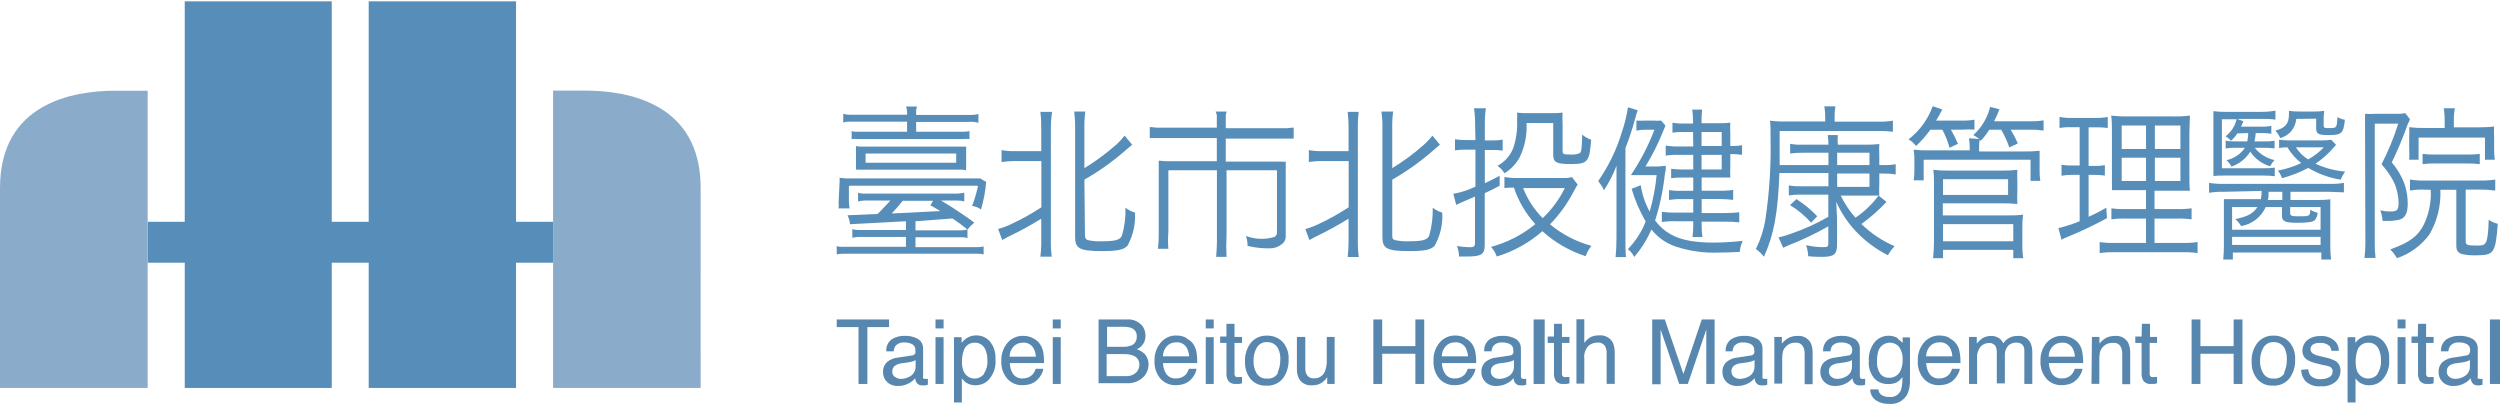 <svg width="226px" height="37px" viewBox="0 0 226 37" version="1.1" xmlns="http://www.w3.org/2000/svg">
    <g id="logo" stroke="none" stroke-width="1" fill="none" fill-rule="evenodd">
        <polygon id="Path" fill="#578EB9" fill-rule="nonzero" points="50 23.75 50 20.05 46.65 20.05 46.65 0.12 33.33 0.12 33.33 20.05 29.99 20.05 29.99 0.12 16.7 0.12 16.7 20.05 13.35 20.05 13.35 23.75 16.7 23.75 16.7 35.07 29.99 35.07 29.99 23.75 33.33 23.75 33.33 35.07 46.65 35.07 46.65 23.75"></polygon>
        <path d="M63.34,17 C63.34,9.31 56.75,8.18 52.83,8.19 L50,8.19 L50,35.07 L63.34,35.07 C63.34,35.07 63.33,27.93 63.34,17 Z" id="Path" fill="#8BABCB" fill-rule="nonzero"></path>
        <path d="M10.51,8.2 C6.59,8.19 0,9.32 0,17 C0,27.93 0,35.07 0,35.07 L13.35,35.07 L13.35,8.2 L10.51,8.2 Z" id="Path" fill="#8BABCB" fill-rule="nonzero"></path>
        <path d="M105.68,15.39 C105.663,15.386 105.646,15.391 105.633,15.403 C105.621,15.416 105.616,15.433 105.62,15.45 L105.62,21 C105.578,21.496 105.578,21.994 105.62,22.49 L104.68,22.49 C104.737,21.999 104.76,21.504 104.75,21.01 L104.75,14.76 C104.755,14.68 104.755,14.6 104.75,14.52 L105.27,14.57 L110,14.57 L110,12.48 L104.56,12.48 L103.94,12.48 L103.94,11.48 L104.56,11.54 L110,11.54 L110,10.42 C109.977,10.303 109.94,10.189 109.89,10.08 L110.89,10.08 C110.852,10.19 110.825,10.304 110.81,10.42 L110.81,11.59 L116.31,11.59 L116.95,11.53 L116.95,12.53 L116.31,12.53 L110.81,12.53 L110.81,14.61 L115.81,14.61 C115.95,14.626 116.09,14.626 116.23,14.61 C116.235,14.69 116.235,14.77 116.23,14.85 L116.23,21.33 C116.248,21.638 116.099,21.932 115.84,22.1 C115.554,22.323 115.203,22.446 114.84,22.45 C114.147,22.465 113.454,22.391 112.78,22.23 C112.783,21.924 112.732,21.619 112.63,21.33 C113.456,21.644 114.364,21.676 115.21,21.42 C115.348,21.343 115.436,21.198 115.44,21.04 L115.44,15.45 C115.435,15.415 115.405,15.39 115.37,15.39 L110.88,15.39 L110.88,21.32 C110.845,21.953 110.845,22.587 110.88,23.22 L109.94,23.22 C109.94,23.22 110.04,22.05 110.01,21.3 L110.01,15.39 L105.68,15.39 Z" id="Path" fill="#578EB9" fill-rule="nonzero"></path>
        <path d="M91.75,14.56 C91.345,14.555 90.94,14.585 90.54,14.65 L90.54,13.57 C90.939,13.643 91.345,13.673 91.75,13.66 L94.13,13.66 L94.13,11.66 C94.139,11.142 94.113,10.624 94.05,10.11 L95.11,10.11 C95.032,10.613 94.995,11.121 95,11.63 L95,21.63 C94.984,22.155 95.011,22.68 95.08,23.2 L94.05,23.2 C94.113,22.676 94.14,22.148 94.13,21.62 L94.13,19.77 C93.161,20.372 92.16,20.92 91.13,21.41 L90.6,21.7 L90.23,20.7 C90.644,20.59 91.046,20.439 91.43,20.25 C92.368,19.812 93.274,19.307 94.14,18.74 L94.14,14.56 L91.75,14.56 Z M98.08,21.23 C98.08,21.5 98.14,21.62 98.31,21.7 C98.733,21.795 99.167,21.832 99.6,21.81 C100.81,21.81 101.23,21.7 101.42,21.31 C101.662,20.489 101.77,19.635 101.74,18.78 C101.998,18.977 102.289,19.126 102.6,19.22 C102.665,20.264 102.429,21.306 101.92,22.22 C101.59,22.58 101,22.7 99.62,22.7 C97.62,22.7 97.19,22.46 97.19,21.46 L97.19,11.61 C97.199,11.099 97.172,10.588 97.11,10.08 L98.11,10.08 C98.044,10.587 98.017,11.099 98.03,11.61 L98.03,15.2 C99.035,14.586 99.985,13.886 100.87,13.11 C101.16,12.853 101.425,12.568 101.66,12.26 L102.35,13.08 L101.84,13.51 C100.667,14.549 99.391,15.464 98.03,16.24 L98.08,21.23 Z" id="Shape" fill="#578EB9" fill-rule="nonzero"></path>
        <path d="M81.9,21.42 L77.57,21.42 C77.395,21.431 77.221,21.457 77.05,21.5 L77.05,20.71 C77.212,20.761 77.38,20.788 77.55,20.79 L81.9,20.79 L81.9,20 L76.84,20.27 C76.819,19.987 76.741,19.712 76.61,19.46 L79.34,19.34 C79.73,18.95 80.11,18.55 80.49,18.13 L78.11,18.13 C77.928,18.142 77.747,18.168 77.57,18.21 L77.57,17.42 C77.724,17.476 77.886,17.503 78.05,17.5 L86.56,17.5 C86.765,17.486 86.969,17.46 87.17,17.42 L87.17,18.21 C86.986,18.153 86.793,18.126 86.6,18.13 L85.08,18.13 C86.34,18.88 87.76,19.87 88.08,20.13 C87.849,20.311 87.641,20.519 87.46,20.75 C87.028,20.389 86.573,20.055 86.1,19.75 L82.76,20 L82.76,20.82 L86.88,20.82 C87.076,20.825 87.272,20.798 87.46,20.74 L87.46,21.53 C87.284,21.467 87.097,21.44 86.91,21.45 L82.76,21.45 L82.76,22.34 L88.41,22.34 C88.581,22.334 88.752,22.314 88.92,22.28 L88.92,23 C88.754,22.955 88.582,22.935 88.41,22.94 L76.18,22.94 C75.998,22.934 75.816,22.954 75.64,23 L75.64,22.25 C75.794,22.302 75.958,22.322 76.12,22.31 L81.9,22.31 L81.9,21.42 Z M75.9,16.42 C75.9,16.37 75.9,16.23 75.9,16.07 C76.05,16.07 76.24,16.12 76.43,16.13 L88.62,16.13 C88.788,16.247 88.966,16.35 89.15,16.44 C89.083,17.288 88.925,18.126 88.68,18.94 C88.448,18.762 88.171,18.652 87.88,18.62 C88.091,18.052 88.265,17.471 88.4,16.88 C88.4,16.82 88.4,16.79 88.32,16.79 L76.81,16.79 C76.77,16.795 76.74,16.829 76.74,16.87 L76.74,18.29 C76.75,18.475 76.773,18.659 76.81,18.84 L75.81,18.84 C75.826,18.66 75.826,18.48 75.81,18.3 L75.9,16.42 Z M82,11 L76.84,11 C76.633,10.988 76.426,11.015 76.23,11.08 L76.23,10.29 C76.418,10.348 76.614,10.375 76.81,10.37 L82,10.37 L82,10.1 C81.991,9.94 81.961,9.782 81.91,9.63 L82.91,9.63 C82.841,9.78 82.81,9.945 82.82,10.11 L82.82,10.39 L87.54,10.39 C87.846,10.405 88.152,10.378 88.45,10.31 L88.45,11.1 C88.154,11.018 87.846,10.991 87.54,11.02 L82.82,11.02 L82.82,11.91 L87.1,11.91 C87.282,11.909 87.463,11.889 87.64,11.85 L87.64,12.57 C87.461,12.547 87.279,12.547 87.1,12.57 L77.48,12.57 C77.317,12.549 77.153,12.549 76.99,12.57 L76.99,11.85 C77.148,11.903 77.314,11.923 77.48,11.91 L82,11.91 L82,11 Z M87,15.34 L77.7,15.34 C77.594,15.33 77.486,15.33 77.38,15.34 C77.393,15.24 77.393,15.14 77.38,15.04 L77.38,13.47 C77.38,13.47 77.38,13.29 77.38,13.2 C77.485,13.226 77.592,13.243 77.7,13.25 L87,13.25 C87.113,13.262 87.227,13.262 87.34,13.25 C87.332,13.357 87.332,13.463 87.34,13.57 L87.34,15.1 C87.323,15.199 87.323,15.301 87.34,15.4 C87.229,15.367 87.115,15.347 87,15.34 Z M78.25,13.88 L78.25,14.71 L86.44,14.71 C86.44,14.6 86.44,13.97 86.44,13.88 L78.25,13.88 Z M84.35,18.15 L81.61,18.15 C81.35,18.48 81.02,18.86 80.61,19.3 L85,19.08 C84.57,18.82 84.27,18.64 84.11,18.56 L84.35,18.15 Z" id="Shape" fill="#578EB9" fill-rule="nonzero"></path>
        <path d="M119.53,14.56 C119.125,14.554 118.72,14.584 118.32,14.65 L118.32,13.57 C118.719,13.644 119.125,13.674 119.53,13.66 L121.91,13.66 L121.91,11.66 C121.914,11.142 121.888,10.625 121.83,10.11 L122.83,10.11 C122.765,10.624 122.739,11.142 122.75,11.66 L122.75,21.66 C122.739,22.185 122.766,22.709 122.83,23.23 L121.83,23.23 C121.888,22.705 121.915,22.178 121.91,21.65 L121.91,19.77 C120.939,20.368 119.938,20.915 118.91,21.41 L118.37,21.7 L118,20.7 C118.418,20.592 118.823,20.441 119.21,20.25 C120.148,19.812 121.054,19.307 121.92,18.74 L121.92,14.56 L119.53,14.56 Z M125.86,21.23 C125.86,21.5 125.86,21.62 126.09,21.7 C126.513,21.795 126.947,21.832 127.38,21.81 C128.58,21.81 129.01,21.7 129.2,21.31 C129.432,20.487 129.54,19.635 129.52,18.78 C129.778,18.977 130.069,19.126 130.38,19.22 C130.443,20.266 130.204,21.307 129.69,22.22 C129.36,22.58 128.78,22.7 127.39,22.7 C125.39,22.7 124.97,22.46 124.97,21.46 L124.97,11.61 C124.982,11.098 124.952,10.587 124.88,10.08 L125.94,10.08 C125.874,10.587 125.847,11.099 125.86,11.61 L125.86,15.2 C126.863,14.588 127.81,13.889 128.69,13.11 C128.983,12.853 129.251,12.568 129.49,12.26 L130.17,13.08 C129.98,13.24 129.91,13.29 129.67,13.51 C128.496,14.546 127.219,15.461 125.86,16.24 L125.86,21.23 Z" id="Shape" fill="#578EB9" fill-rule="nonzero"></path>
        <path d="M133.35,11.3 C133.356,10.795 133.323,10.29 133.25,9.79 L134.32,9.79 C134.252,10.28 134.222,10.775 134.23,11.27 L134.23,12.69 L135.05,12.69 C135.315,12.694 135.58,12.671 135.84,12.62 L135.84,13.62 C135.559,13.572 135.275,13.552 134.99,13.56 L134.23,13.56 L134.23,16.56 C134.75,16.32 134.95,16.22 135.57,15.89 L135.57,16.79 C134.96,17.12 134.75,17.22 134.22,17.46 L134.22,22.19 C134.22,23 133.87,23.19 132.61,23.19 L131.9,23.19 C131.889,22.865 131.824,22.544 131.71,22.24 C132.103,22.309 132.501,22.346 132.9,22.35 C133.23,22.35 133.34,22.26 133.34,21.99 L133.34,17.77 C132.64,18.07 132.08,18.31 131.64,18.52 L131.38,17.52 C132.074,17.397 132.747,17.178 133.38,16.87 L133.38,13.53 L132.53,13.53 C132.196,13.523 131.861,13.543 131.53,13.59 L131.53,12.59 C131.861,12.643 132.195,12.666 132.53,12.66 L133.38,12.66 L133.35,11.3 Z M142.62,16.69 C142.53,16.84 142.52,16.84 142.24,17.35 C141.679,18.424 140.965,19.412 140.12,20.28 C141.213,21.187 142.489,21.849 143.86,22.22 C143.643,22.507 143.468,22.824 143.34,23.16 C141.892,22.691 140.559,21.921 139.43,20.9 C138.235,21.948 136.831,22.729 135.31,23.19 C135.194,22.869 135.018,22.574 134.79,22.32 C136.254,21.925 137.618,21.223 138.79,20.26 C137.924,19.307 137.266,18.183 136.86,16.96 C136.573,16.955 136.286,16.969 136,17 L136,16 C136.366,16.066 136.738,16.096 137.11,16.09 L141.29,16.09 C141.566,16.107 141.843,16.08 142.11,16.01 L142.62,16.69 Z M138,11.12 C138.058,12.197 137.841,13.27 137.37,14.24 C137.047,14.827 136.575,15.317 136,15.66 C135.841,15.393 135.626,15.165 135.37,14.99 C136.025,14.644 136.533,14.072 136.8,13.38 C137.073,12.566 137.188,11.707 137.14,10.85 C137.161,10.627 137.161,10.403 137.14,10.18 C137.448,10.219 137.759,10.235 138.07,10.23 L140.34,10.23 C140.647,10.234 140.955,10.218 141.26,10.18 C141.237,10.533 141.237,10.887 141.26,11.24 L141.26,13.66 C141.26,13.93 141.36,13.97 141.93,13.97 C142.229,13.996 142.529,13.955 142.81,13.85 C142.96,13.75 143.01,13.33 143.03,12.17 C143.27,12.371 143.545,12.526 143.84,12.63 C143.69,14.63 143.55,14.83 141.99,14.83 C140.7,14.83 140.41,14.68 140.41,13.99 L140.41,11.12 L138,11.12 Z M137.69,17 C138.085,18.019 138.688,18.946 139.46,19.72 C140.282,18.938 140.959,18.017 141.46,17 L137.69,17 Z" id="Shape" fill="#578EB9" fill-rule="nonzero"></path>
        <path d="M146.13,17.26 C146.13,16.39 146.13,15.71 146.13,14.99 C145.834,15.765 145.455,16.506 145,17.2 C144.962,17.144 144.932,17.084 144.91,17.02 C144.84,16.863 144.746,16.717 144.63,16.59 C144.588,16.508 144.538,16.431 144.48,16.36 C145.41,15.027 146.126,13.555 146.6,12 C146.857,11.252 147.048,10.482 147.17,9.7 L148.05,9.97 C147.96,10.201 147.886,10.438 147.83,10.68 C147.586,11.6 147.289,12.505 146.94,13.39 L146.94,21.39 C146.94,22.27 146.94,22.75 146.99,23.24 L146.05,23.24 C146.109,22.632 146.135,22.021 146.13,21.41 L146.13,17.26 Z M148.32,16.74 C148.447,17.578 148.721,18.387 149.13,19.13 C149.443,18.052 149.654,16.947 149.76,15.83 L148.43,15.83 C148.02,15.83 147.82,15.83 147.43,15.83 C148.295,14.55 149.01,13.174 149.56,11.73 L148.7,11.73 C148.441,11.728 148.183,11.755 147.93,11.81 L147.93,10.9 C148.2,10.918 148.47,10.918 148.74,10.9 L149.44,10.9 C149.683,10.921 149.927,10.921 150.17,10.9 L150.56,11.36 C150.51,11.47 150.48,11.53 150.39,11.76 C149.941,12.903 149.392,14.004 148.75,15.05 L149.33,15.05 C149.751,15.064 150.172,15.044 150.59,14.99 C150.59,15.36 150.59,15.36 150.5,15.77 C150.35,17.183 150.055,18.577 149.62,19.93 C150.74,21.4 152.22,21.93 154.96,21.93 C155.822,21.925 156.684,21.871 157.54,21.77 C157.39,22.084 157.302,22.423 157.28,22.77 C156.37,22.82 155.99,22.83 155.46,22.83 C154.104,22.895 152.748,22.709 151.46,22.28 C150.605,21.988 149.852,21.457 149.29,20.75 C148.898,21.648 148.375,22.484 147.74,23.23 C147.6,22.954 147.403,22.712 147.16,22.52 C147.859,21.803 148.407,20.953 148.77,20.02 C148.226,19.093 147.8,18.102 147.5,17.07 L148.32,16.74 Z M153.05,11.93 L152.19,11.93 C151.856,11.923 151.521,11.943 151.19,11.99 L151.19,11.09 C151.52,11.152 151.855,11.179 152.19,11.17 L153.05,11.17 L153.05,11 C153.05,10.636 153.027,10.271 152.98,9.91 L153.87,9.91 C153.83,10.272 153.814,10.636 153.82,11 L153.82,11.14 L155.42,11.14 C155.754,11.145 156.088,11.128 156.42,11.09 C156.4,11.423 156.4,11.757 156.42,12.09 L156.42,13.2 L156.56,13.2 C156.869,13.209 157.177,13.182 157.48,13.12 L157.48,14 C157.176,13.95 156.868,13.927 156.56,13.93 L156.42,13.93 L156.42,15.14 C156.402,15.443 156.402,15.747 156.42,16.05 C156.13,16.05 155.79,16.05 155.42,16.05 L153.83,16.05 L153.83,17.24 L155.4,17.24 C155.828,17.254 156.256,17.231 156.68,17.17 L156.68,18.07 C156.252,18.017 155.821,17.991 155.39,17.99 L153.83,17.99 L153.83,19.26 L155.88,19.26 C156.331,19.262 156.782,19.238 157.23,19.19 L157.23,20.1 C156.782,20.051 156.331,20.03 155.88,20.04 L153.83,20.04 L153.83,20.32 C153.823,20.691 153.847,21.063 153.9,21.43 L153,21.43 C153.047,21.069 153.071,20.704 153.07,20.34 L153.07,20 L151.49,20 C151.069,19.986 150.647,20.01 150.23,20.07 L150.23,19.15 C150.654,19.206 151.082,19.23 151.51,19.22 L153.07,19.22 L153.07,18 L152.07,18 C151.672,17.987 151.273,18.014 150.88,18.08 L150.88,17.18 C151.273,17.243 151.672,17.267 152.07,17.25 L153.07,17.25 L153.07,16.05 L152.07,16.05 C151.736,16.047 151.402,16.067 151.07,16.11 L151.07,15.26 C151.402,15.303 151.736,15.323 152.07,15.32 L153.07,15.32 L153.07,14 L151.78,14 C151.379,13.985 150.977,14.008 150.58,14.07 L150.58,13.16 C151.02,13.229 151.465,13.256 151.91,13.24 L153.07,13.24 L153.05,11.93 Z M155.64,13.2 L155.64,11.93 L153.82,11.93 L153.82,13.2 L155.64,13.2 Z M153.82,15.32 L155.64,15.32 L155.64,14 L153.82,14 L153.82,15.32 Z" id="Shape" fill="#578EB9" fill-rule="nonzero"></path>
        <path d="M165.29,13.81 L162.91,13.81 C162.549,13.805 162.188,13.828 161.83,13.88 L161.83,13 C162.186,13.066 162.548,13.093 162.91,13.08 L165.29,13.08 C165.292,12.789 165.272,12.498 165.23,12.21 L166.14,12.21 C166.114,12.499 166.114,12.791 166.14,13.08 L168.72,13.08 C169.111,13.084 169.502,13.064 169.89,13.02 C169.868,13.353 169.868,13.687 169.89,14.02 L169.89,14.92 L170.3,14.92 C170.659,14.936 171.018,14.909 171.37,14.84 L171.37,15.77 C171.013,15.711 170.652,15.684 170.29,15.69 L169.89,15.69 L169.89,16.63 C169.869,16.98 169.869,17.33 169.89,17.68 L168.89,17.68 L166.4,17.68 C166.751,18.404 167.198,19.077 167.73,19.68 C168.537,19.14 169.245,18.463 169.82,17.68 L170.54,18.25 C169.852,18.99 169.091,19.66 168.27,20.25 C169.137,21.098 170.154,21.776 171.27,22.25 C171.039,22.502 170.835,22.777 170.66,23.07 C169.558,22.512 168.563,21.763 167.72,20.86 C167.009,20.089 166.428,19.208 166,18.25 C166,18.66 166.07,19.47 166.07,19.75 L166.07,22.1 C166.07,23 165.79,23.22 164.72,23.22 C164.37,23.22 163.97,23.22 163.46,23.16 C163.445,22.819 163.381,22.482 163.27,22.16 C163.745,22.274 164.231,22.335 164.72,22.34 C165.2,22.34 165.28,22.34 165.28,21.99 L165.28,20.46 C164.137,21.114 162.947,21.682 161.72,22.16 C161.5,22.25 161.37,22.32 161.2,22.4 L160.78,21.46 C161.162,21.381 161.536,21.27 161.9,21.13 C163.073,20.73 164.205,20.218 165.28,19.6 L165.28,17.6 L162.8,17.6 C162.435,17.587 162.07,17.611 161.71,17.67 L161.71,16.76 C162.06,16.824 162.415,16.851 162.77,16.84 L165.29,16.84 L165.29,15.64 L160.86,15.64 C160.72,19.32 160.36,21.21 159.46,23.21 C159.252,22.942 159.006,22.706 158.73,22.51 C159.15,21.672 159.44,20.775 159.59,19.85 C159.951,17.451 160.108,15.026 160.06,12.6 C160.06,11.71 160.06,11.34 160.01,10.91 C160.517,10.972 161.029,10.996 161.54,10.98 L165,10.98 L165,10.61 C165.007,10.275 164.98,9.94 164.92,9.61 L165.92,9.61 C165.863,9.94 165.839,10.275 165.85,10.61 L165.85,11 L169.69,11 C170.168,11.013 170.647,10.983 171.12,10.91 L171.12,11.91 C170.686,11.855 170.248,11.831 169.81,11.84 L160.88,11.84 C160.88,13.39 160.88,14 160.88,14.92 L165.29,14.92 L165.29,13.81 Z M162.4,18 C163.087,18.439 163.718,18.96 164.28,19.55 L163.72,20.13 C163.168,19.505 162.524,18.969 161.81,18.54 L162.4,18 Z M169,13.81 L166.08,13.81 L166.08,14.92 L169,14.92 L169,13.81 Z M166.08,15.69 L166.08,16.89 L169,16.89 L169,15.69 L166.08,15.69 Z" id="Shape" fill="#578EB9" fill-rule="nonzero"></path>
        <path d="M174.5,11.73 C174.121,12.262 173.688,12.755 173.21,13.2 C173.029,12.954 172.797,12.749 172.53,12.6 C173.53,11.828 174.29,10.788 174.72,9.6 L175.58,9.9 C175.35,10.36 175.25,10.52 175.02,10.9 L177.32,10.9 C177.712,10.913 178.104,10.886 178.49,10.82 L178.49,11.72 C178.137,11.689 177.783,11.689 177.43,11.72 L176.36,11.72 C176.603,12.131 176.816,12.559 177,13 L176.24,13.36 C176.085,12.794 175.867,12.247 175.59,11.73 L174.5,11.73 Z M178.93,12.57 C178.76,12.436 178.579,12.316 178.39,12.21 C179.139,11.53 179.669,10.642 179.91,9.66 L180.75,9.88 C180.611,10.249 180.451,10.61 180.27,10.96 L183.55,10.96 C183.948,10.971 184.347,10.945 184.74,10.88 L184.74,11.81 C184.353,11.747 183.962,11.72 183.57,11.73 L181.76,11.73 C182.01,12.125 182.227,12.54 182.41,12.97 L181.64,13.33 C181.452,12.773 181.207,12.237 180.91,11.73 L179.83,11.73 C179.607,12.088 179.349,12.423 179.06,12.73 L178.96,12.63 C178.915,12.897 178.898,13.169 178.91,13.44 L178.91,13.69 L183,13.69 C183.461,13.7 183.922,13.68 184.38,13.63 C184.38,13.91 184.38,14.14 184.38,14.57 L184.38,15.35 C184.373,15.684 184.393,16.019 184.44,16.35 L183.56,16.35 L183.56,14.44 L173.9,14.44 L173.9,16.3 L173,16.3 C173.046,15.969 173.066,15.634 173.06,15.3 L173.06,14.53 C173.066,14.196 173.046,13.861 173,13.53 C173.445,13.581 173.892,13.601 174.34,13.59 L178.06,13.59 L178.06,13.34 C178.061,13.059 178.041,12.778 178,12.5 L178.93,12.57 Z M174.75,23.34 C174.804,22.838 174.831,22.334 174.83,21.83 L174.83,16.44 C174.839,16.076 174.819,15.711 174.77,15.35 C175.228,15.407 175.689,15.43 176.15,15.42 L181,15.42 C181.458,15.431 181.916,15.408 182.37,15.35 C182.351,15.713 182.351,16.077 182.37,16.44 L182.37,17.31 C182.345,17.686 182.345,18.064 182.37,18.44 C181.915,18.396 181.457,18.376 181,18.38 L175.63,18.38 L175.63,19.47 L181.63,19.47 C182.051,19.481 182.472,19.461 182.89,19.41 C182.831,19.857 182.808,20.309 182.82,20.76 L182.82,21.94 C182.81,22.408 182.836,22.876 182.9,23.34 L182,23.34 L182,22.59 L175.65,22.59 L175.65,23.34 L174.75,23.34 Z M175.65,17.62 L181.53,17.62 L181.53,16.2 L175.65,16.2 L175.65,17.62 Z M175.65,21.81 L182,21.81 L182,20.26 L175.65,20.26 L175.65,21.81 Z" id="Shape" fill="#578EB9" fill-rule="nonzero"></path>
        <path d="M187.26,11.5 C186.899,11.487 186.537,11.51 186.18,11.57 L186.18,10.57 C186.559,10.643 186.945,10.673 187.33,10.66 L189.41,10.66 C189.789,10.673 190.168,10.643 190.54,10.57 L190.54,11.57 C190.189,11.523 189.834,11.503 189.48,11.51 L188.81,11.51 L188.81,15 L189.36,15 C189.668,15.01 189.977,14.986 190.28,14.93 L190.28,15.87 C189.975,15.829 189.668,15.809 189.36,15.81 L188.81,15.81 L188.81,19.6 C189.357,19.354 189.891,19.081 190.41,18.78 L190.47,19.72 C189.317,20.351 188.128,20.915 186.91,21.41 C186.722,21.486 186.538,21.572 186.36,21.67 L186.08,20.62 C186.735,20.462 187.376,20.255 188,20 L188,15.81 L187.27,15.81 C186.965,15.804 186.66,15.831 186.36,15.89 L186.36,14.89 C186.663,14.947 186.972,14.971 187.28,14.96 L188,14.96 L188,11.5 L187.26,11.5 Z M192.62,17.19 C191.76,17.19 191.31,17.19 190.92,17.19 C190.932,17.014 190.932,16.836 190.92,16.66 L190.92,15.48 L190.92,12.35 C190.92,11.41 190.92,10.91 190.85,10.45 C191.438,10.516 192.029,10.539 192.62,10.52 L196.22,10.52 C196.804,10.541 197.389,10.518 197.97,10.45 C197.97,10.87 197.92,11.45 197.92,12.33 L197.92,15.33 C197.92,16.33 197.92,16.86 197.97,17.24 C197.48,17.24 197.11,17.24 196.33,17.24 L194.77,17.24 L194.77,18.9 L196.77,18.9 C197.221,18.915 197.673,18.892 198.12,18.83 L198.12,19.83 C197.673,19.77 197.221,19.747 196.77,19.76 L194.77,19.76 L194.77,21.96 L197.31,21.96 C197.761,21.973 198.213,21.946 198.66,21.88 L198.66,22.88 C198.206,22.815 197.748,22.788 197.29,22.8 L191.16,22.8 C190.709,22.788 190.257,22.815 189.81,22.88 L189.81,21.88 C190.24,21.947 190.675,21.974 191.11,21.96 L194,21.96 L194,19.76 L192.19,19.76 C191.749,19.744 191.307,19.768 190.87,19.83 L190.87,18.83 C191.307,18.894 191.749,18.917 192.19,18.9 L194,18.9 L194,17.19 L192.62,17.19 Z M191.8,11.35 L191.8,13.47 L194,13.47 L194,11.35 L191.8,11.35 Z M191.8,14.26 L191.8,16.36 L194,16.36 L194,14.26 L191.8,14.26 Z M194.8,13.47 L197.11,13.47 L197.11,11.35 L194.8,11.35 L194.8,13.47 Z M194.8,16.36 L197.11,16.36 L197.11,14.26 L194.8,14.26 L194.8,16.36 Z" id="Shape" fill="#578EB9" fill-rule="nonzero"></path>
        <path d="M201,17.34 C200.565,17.327 200.129,17.357 199.7,17.43 L199.7,16.53 C200.129,16.602 200.565,16.632 201,16.62 L210.65,16.62 C211.065,16.635 211.481,16.605 211.89,16.53 L211.89,17.39 C211.47,17.39 211.06,17.34 210.54,17.34 L207.06,17.34 L207.06,18.08 L209.43,18.08 C209.841,18.091 210.252,18.071 210.66,18.02 C210.66,18.37 210.66,18.8 210.66,19.37 L210.66,22.17 C210.658,22.601 210.682,23.032 210.73,23.46 L209.85,23.46 L209.85,22.83 L201.85,22.83 L201.85,23.46 L200.98,23.46 C201.022,23.028 201.042,22.594 201.04,22.16 L201.04,19.16 C201.04,18.77 201.04,18.37 201.04,18 C201.34,18 201.78,18 202.3,18 L204.39,18 C204.428,17.755 204.448,17.508 204.45,17.26 L201,17.34 Z M202.25,12.06 C202.096,12.314 201.9,12.541 201.67,12.73 C201.537,12.564 201.374,12.425 201.19,12.32 C201.693,11.939 202.047,11.394 202.19,10.78 L200.86,10.78 L200.86,15.21 L204.64,15.21 C204.974,15.222 205.309,15.202 205.64,15.15 L205.64,15.93 C205.288,15.888 204.934,15.868 204.58,15.87 L201.09,15.87 C200.67,15.87 200.42,15.87 200.09,15.92 C200.09,15.6 200.09,15.27 200.09,14.83 L200.09,11.33 C200.09,10.87 200.09,10.48 200.09,10.05 C200.441,10.095 200.796,10.115 201.15,10.11 L204.49,10.11 C204.896,10.112 205.301,10.075 205.7,10 L205.7,10.81 C205.326,10.76 204.948,10.74 204.57,10.75 L202.24,10.75 L202.8,10.96 C202.7,11.2 202.68,11.27 202.59,11.45 L204.43,11.45 C204.732,11.463 205.034,11.439 205.33,11.38 L205.33,12.09 C205.032,12.046 204.731,12.025 204.43,12.03 L203.92,12.03 C203.899,12.282 203.862,12.533 203.81,12.78 L204.73,12.78 C205.028,12.793 205.326,12.773 205.62,12.72 L205.62,13.42 C205.335,13.377 205.048,13.357 204.76,13.36 L203.83,13.36 C204.278,13.924 204.907,14.316 205.61,14.47 C205.46,14.644 205.326,14.831 205.21,15.03 C204.478,14.811 203.845,14.344 203.42,13.71 C203.029,14.345 202.427,14.823 201.72,15.06 C201.607,14.843 201.458,14.647 201.28,14.48 C201.956,14.331 202.549,13.931 202.94,13.36 L202,13.36 C201.732,13.357 201.464,13.377 201.2,13.42 L201.2,12.72 C201.464,12.766 201.732,12.786 202,12.78 L203.15,12.78 C203.21,12.534 203.24,12.283 203.24,12.03 L202.25,12.06 Z M201.78,18.72 L201.78,20.77 L209.78,20.77 L209.78,18.72 L207.03,18.72 L207.03,19.22 C207.03,19.5 207.12,19.55 207.66,19.55 L208.07,19.55 C208.78,19.55 208.84,19.5 208.85,18.95 C209.048,19.088 209.273,19.184 209.51,19.23 C209.504,19.475 209.416,19.711 209.26,19.9 C209.07,20.07 208.6,20.14 207.71,20.14 C206.57,20.14 206.29,20.01 206.29,19.5 L206.29,18.72 L204.82,18.72 C204.411,19.626 203.579,20.27 202.6,20.44 C202.461,20.201 202.282,19.988 202.07,19.81 C203.22,19.56 203.67,19.31 204.07,18.72 L201.78,18.72 Z M201.78,21.41 L201.78,22.14 L209.78,22.14 L209.78,21.41 L201.78,21.41 Z M205.08,17.34 C205.08,17.81 205.08,17.81 205.02,18.08 L206.32,18.08 L206.32,17.34 L205.08,17.34 Z M207.58,10.75 C207.519,11.579 206.935,12.276 206.13,12.48 C206.023,12.233 205.874,12.006 205.69,11.81 C206.59,11.57 206.92,11.18 206.92,10.35 C206.929,10.24 206.929,10.13 206.92,10.02 C207.225,10.064 207.532,10.084 207.84,10.08 L209.22,10.08 C209.518,10.086 209.816,10.066 210.11,10.02 C210.07,10.275 210.053,10.532 210.06,10.79 L210.06,11.36 C210.06,11.56 210.13,11.58 210.53,11.58 C211.24,11.58 211.25,11.58 211.31,10.58 C211.514,10.708 211.742,10.793 211.98,10.83 C211.84,12.07 211.69,12.21 210.51,12.21 C209.57,12.21 209.38,12.1 209.38,11.58 L209.38,10.73 L207.58,10.75 Z M211.18,13.09 C211.109,13.163 211.042,13.239 210.98,13.32 C210.495,13.885 209.936,14.382 209.32,14.8 C210.164,15.195 211.071,15.435 212,15.51 C211.838,15.738 211.701,15.983 211.59,16.24 C210.558,16.077 209.566,15.717 208.67,15.18 C207.916,15.575 207.121,15.887 206.3,16.11 C206.21,15.862 206.082,15.629 205.92,15.42 C206.65,15.287 207.36,15.058 208.03,14.74 C207.53,14.347 207.107,13.865 206.78,13.32 C206.529,13.316 206.278,13.336 206.03,13.38 L206.03,12.63 C206.325,12.673 206.622,12.693 206.92,12.69 L209.92,12.69 C210.195,12.7 210.47,12.679 210.74,12.63 L211.18,13.09 Z M207.55,13.32 C207.831,13.764 208.211,14.137 208.66,14.41 C209.184,14.122 209.66,13.755 210.07,13.32 L207.55,13.32 Z" id="Shape" fill="#578EB9" fill-rule="nonzero"></path>
        <path d="M213.8,11.42 C213.8,11.02 213.8,10.66 213.8,10.29 C214.106,10.31 214.414,10.31 214.72,10.29 L216.59,10.29 C216.871,10.305 217.154,10.285 217.43,10.23 L217.86,10.77 C217.86,10.86 217.73,11.04 217.65,11.25 C217.236,12.419 216.759,13.564 216.22,14.68 C216.71,15.252 217.096,15.905 217.36,16.61 C217.557,17.186 217.658,17.791 217.66,18.4 C217.66,19.25 217.43,19.7 216.94,19.85 C216.59,19.934 216.23,19.974 215.87,19.97 L215.39,19.97 C215.365,19.645 215.295,19.325 215.18,19.02 C215.472,19.084 215.771,19.118 216.07,19.12 C216.71,19.12 216.83,18.99 216.83,18.33 C216.821,17.635 216.654,16.951 216.34,16.33 C216.049,15.797 215.697,15.301 215.29,14.85 C215.899,13.673 216.404,12.445 216.8,11.18 L214.68,11.18 L214.68,21.94 C214.669,22.401 214.692,22.862 214.75,23.32 L213.75,23.32 C213.806,22.862 213.833,22.401 213.83,21.94 L213.8,11.42 Z M219.1,17.14 C218.685,17.129 218.269,17.16 217.86,17.23 L217.86,16.23 C218.277,16.296 218.698,16.326 219.12,16.32 L224.27,16.32 C224.705,16.328 225.14,16.298 225.57,16.23 L225.57,17.23 C225.14,17.165 224.705,17.135 224.27,17.14 L222.9,17.14 L222.9,21.83 C222.9,22.14 223.06,22.2 223.9,22.2 C224.74,22.2 224.9,22.2 224.98,19.86 C225.224,20.04 225.504,20.166 225.8,20.23 C225.6,22.86 225.45,23.08 223.89,23.08 C223.461,23.098 223.031,23.065 222.61,22.98 C222.19,22.86 222.05,22.67 222.05,22.16 L222.05,17.16 L220.61,17.16 C220.675,18.578 220.328,19.985 219.61,21.21 C218.876,22.2 217.857,22.944 216.69,23.34 C216.52,23.052 216.316,22.787 216.08,22.55 C217.82,21.91 218.54,21.39 219.08,20.37 C219.573,19.375 219.8,18.269 219.74,17.16 L219.1,17.14 Z M221,10.91 C221.002,10.535 220.976,10.161 220.92,9.79 L221.92,9.79 C221.848,10.166 221.818,10.548 221.83,10.93 L221.83,11.51 L224.15,11.51 C224.591,11.51 225.032,11.487 225.47,11.44 C225.448,11.773 225.448,12.107 225.47,12.44 L225.47,13.44 C225.468,13.774 225.488,14.108 225.53,14.44 L224.64,14.44 L224.64,12.44 L218.64,12.44 L218.64,14.44 L217.79,14.44 C217.811,14.107 217.811,13.773 217.79,13.44 L217.79,12.44 C217.811,12.127 217.811,11.813 217.79,11.5 C218.271,11.555 218.756,11.579 219.24,11.57 L221,11.57 L221,10.91 Z M219,13.91 C219.332,13.953 219.666,13.973 220,13.97 L223.17,13.97 C223.504,13.974 223.839,13.954 224.17,13.91 L224.17,14.84 C223.839,14.795 223.504,14.775 223.17,14.78 L220,14.78 C219.666,14.775 219.331,14.795 219,14.84 L219,13.91 Z" id="Shape" fill="#578EB9" fill-rule="nonzero"></path>
        <polygon id="Path" fill="#5787AE" fill-rule="nonzero" points="80.37 28.88 80.37 29.57 78.41 29.57 78.41 34.71 77.61 34.71 77.61 29.57 75.64 29.57 75.64 28.88"></polygon>
        <path d="M82.41,32.14 C82.553,32.136 82.682,32.056 82.75,31.93 C82.769,31.841 82.769,31.749 82.75,31.66 C82.766,31.449 82.667,31.246 82.49,31.13 C82.264,31.005 82.008,30.946 81.75,30.96 C81.454,30.929 81.161,31.041 80.96,31.26 C80.86,31.408 80.801,31.581 80.79,31.76 L80.12,31.76 C80.087,31.33 80.28,30.913 80.63,30.66 C80.974,30.455 81.369,30.351 81.77,30.36 C82.191,30.341 82.61,30.438 82.98,30.64 C83.285,30.83 83.465,31.17 83.45,31.53 L83.45,34 C83.432,34.059 83.432,34.121 83.45,34.18 C83.45,34.23 83.55,34.25 83.65,34.25 L83.75,34.25 L83.88,34.25 L83.88,34.78 C83.799,34.808 83.715,34.828 83.63,34.84 L83.39,34.84 C83.176,34.86 82.968,34.76 82.85,34.58 C82.781,34.461 82.74,34.327 82.73,34.19 C82.56,34.399 82.345,34.567 82.1,34.68 C81.821,34.822 81.513,34.894 81.2,34.89 C80.833,34.914 80.472,34.788 80.2,34.54 C79.954,34.306 79.819,33.979 79.83,33.64 C79.808,33.293 79.944,32.955 80.2,32.72 C80.484,32.487 80.834,32.348 81.2,32.32 L82.41,32.14 Z M80.91,34.07 C81.064,34.191 81.255,34.255 81.45,34.25 C81.704,34.248 81.954,34.187 82.18,34.07 C82.548,33.905 82.781,33.534 82.77,33.13 L82.77,32.55 C82.668,32.614 82.557,32.661 82.44,32.69 C82.305,32.725 82.168,32.752 82.03,32.77 L81.6,32.83 C81.39,32.842 81.185,32.9 81,33 C80.781,33.113 80.648,33.344 80.66,33.59 C80.653,33.781 80.739,33.964 80.89,34.08" id="Shape" fill="#5787AE" fill-rule="nonzero"></path>
        <path d="M84.57,28.88 L85.3,28.88 L85.3,29.69 L84.57,29.69 L84.57,28.88 Z M84.57,30.48 L85.3,30.48 L85.3,34.71 L84.57,34.71 L84.57,30.48 Z" id="Shape" fill="#5787AE" fill-rule="nonzero"></path>
        <path d="M86.24,30.48 L86.93,30.48 L86.93,31 C87.058,30.826 87.217,30.676 87.4,30.56 C87.657,30.397 87.956,30.313 88.26,30.32 C88.731,30.315 89.18,30.516 89.49,30.87 C89.847,31.316 90.025,31.88 89.99,32.45 C90.069,33.194 89.799,33.932 89.26,34.45 C88.959,34.698 88.58,34.832 88.19,34.83 C87.906,34.837 87.625,34.764 87.38,34.62 C87.217,34.506 87.072,34.367 86.95,34.21 L86.95,36.38 L86.24,36.38 L86.24,30.48 Z M88.92,33.81 C89.176,33.446 89.297,33.004 89.26,32.56 C89.268,32.263 89.217,31.967 89.11,31.69 C88.978,31.253 88.566,30.96 88.11,30.98 C87.642,30.965 87.227,31.277 87.11,31.73 C87.001,32.052 86.95,32.39 86.96,32.73 C86.953,33.014 87.004,33.296 87.11,33.56 C87.259,33.914 87.585,34.162 87.966,34.211 C88.347,34.261 88.725,34.104 88.96,33.8" id="Shape" fill="#5787AE" fill-rule="nonzero"></path>
        <path d="M93.39,30.58 C93.651,30.699 93.873,30.89 94.03,31.13 C94.178,31.357 94.277,31.612 94.32,31.88 C94.369,32.191 94.389,32.505 94.38,32.82 L91.29,32.82 C91.29,33.176 91.394,33.523 91.59,33.82 C91.797,34.092 92.129,34.239 92.47,34.21 C92.803,34.221 93.125,34.086 93.35,33.84 C93.478,33.697 93.571,33.526 93.62,33.34 L94.32,33.34 C94.292,33.523 94.231,33.699 94.14,33.86 C94.044,34.034 93.923,34.192 93.78,34.33 C93.563,34.545 93.289,34.695 92.99,34.76 C92.796,34.802 92.598,34.822 92.4,34.82 C91.896,34.828 91.412,34.621 91.07,34.25 C90.681,33.803 90.484,33.221 90.52,32.63 C90.497,32.038 90.692,31.457 91.07,31 C91.429,30.575 91.964,30.339 92.52,30.36 C92.822,30.36 93.121,30.432 93.39,30.57 M93.64,32.24 C93.633,31.981 93.565,31.727 93.44,31.5 C93.245,31.137 92.849,30.931 92.44,30.98 C92.13,30.976 91.832,31.103 91.62,31.33 C91.394,31.579 91.269,31.904 91.27,32.24 L93.64,32.24 Z" id="Shape" fill="#5787AE" fill-rule="nonzero"></path>
        <path d="M95.17,28.88 L95.89,28.88 L95.89,29.69 L95.17,29.69 L95.17,28.88 Z M95.17,30.48 L95.89,30.48 L95.89,34.71 L95.17,34.71 L95.17,30.48 Z" id="Shape" fill="#5787AE" fill-rule="nonzero"></path>
        <path d="M99.31,28.88 L101.83,28.88 C102.389,28.822 102.939,29.051 103.29,29.49 C103.463,29.735 103.554,30.03 103.55,30.33 C103.564,30.658 103.453,30.98 103.24,31.23 C103.108,31.374 102.948,31.489 102.77,31.57 C103.017,31.655 103.244,31.788 103.44,31.96 C103.699,32.228 103.839,32.588 103.83,32.96 C103.827,33.323 103.704,33.675 103.48,33.96 C103.059,34.445 102.43,34.698 101.79,34.64 L99.31,34.64 L99.31,28.88 Z M101.53,31.35 C101.8,31.361 102.07,31.314 102.32,31.21 C102.614,31.061 102.788,30.748 102.76,30.42 C102.789,30.088 102.599,29.776 102.29,29.65 C102.035,29.567 101.768,29.529 101.5,29.54 L100.08,29.54 L100.08,31.35 L101.53,31.35 Z M101.8,34 C102.18,34.022 102.55,33.867 102.8,33.58 C102.922,33.411 102.992,33.209 103,33 C103.026,32.618 102.792,32.265 102.43,32.14 C102.174,32.047 101.902,32.003 101.63,32.01 L100.04,32.01 L100.04,34 L101.8,34 Z" id="Shape" fill="#5787AE" fill-rule="nonzero"></path>
        <path d="M107.24,30.58 C107.502,30.702 107.727,30.892 107.89,31.13 C108.035,31.358 108.13,31.613 108.17,31.88 C108.219,32.191 108.239,32.505 108.23,32.82 L105.14,32.82 C105.14,33.176 105.244,33.523 105.44,33.82 C105.647,34.092 105.979,34.239 106.32,34.21 C106.656,34.222 106.981,34.087 107.21,33.84 C107.331,33.694 107.42,33.523 107.47,33.34 L108.17,33.34 C108.142,33.523 108.081,33.699 107.99,33.86 C107.897,34.033 107.779,34.191 107.64,34.33 C107.419,34.546 107.142,34.695 106.84,34.76 C106.65,34.802 106.455,34.822 106.26,34.82 C105.753,34.828 105.266,34.621 104.92,34.25 C104.535,33.801 104.338,33.221 104.37,32.63 C104.343,32.026 104.543,31.434 104.93,30.97 C105.284,30.544 105.817,30.308 106.37,30.33 C106.672,30.33 106.971,30.402 107.24,30.54 M107.5,32.21 C107.483,31.952 107.415,31.701 107.3,31.47 C107.105,31.107 106.709,30.901 106.3,30.95 C105.989,30.944 105.691,31.072 105.48,31.3 C105.254,31.549 105.129,31.874 105.13,32.21 L107.5,32.21 Z" id="Shape" fill="#5787AE" fill-rule="nonzero"></path>
        <path d="M109,28.88 L109.72,28.88 L109.72,29.69 L109,29.69 L109,28.88 Z M109,30.48 L109.72,30.48 L109.72,34.71 L109,34.71 L109,30.48 Z" id="Shape" fill="#5787AE" fill-rule="nonzero"></path>
        <path d="M110.87,29.27 L111.6,29.27 L111.6,30.46 L112.28,30.46 L112.28,31 L111.6,31 L111.6,33.78 C111.584,33.901 111.644,34.02 111.75,34.08 C111.839,34.101 111.931,34.101 112.02,34.08 L112.14,34.08 L112.28,34.08 L112.28,34.65 L112.02,34.71 L111.73,34.71 C111.475,34.739 111.221,34.642 111.05,34.45 C110.923,34.254 110.86,34.023 110.87,33.79 L110.87,31 L110.3,31 L110.3,30.42 L110.87,30.42 L110.87,29.27 Z" id="Path" fill="#5787AE" fill-rule="nonzero"></path>
        <path d="M115.92,30.88 C116.324,31.315 116.53,31.898 116.49,32.49 C116.514,33.096 116.338,33.693 115.99,34.19 C115.62,34.655 115.043,34.906 114.45,34.86 C113.921,34.887 113.409,34.669 113.06,34.27 C112.7,33.821 112.519,33.255 112.55,32.68 C112.518,32.064 112.71,31.456 113.09,30.97 C113.452,30.55 113.986,30.318 114.54,30.34 C115.054,30.326 115.552,30.521 115.92,30.88 M115.48,33.71 C115.654,33.338 115.743,32.931 115.74,32.52 C115.76,32.176 115.695,31.833 115.55,31.52 C115.364,31.142 114.971,30.91 114.55,30.93 C114.167,30.902 113.801,31.097 113.61,31.43 C113.403,31.799 113.303,32.218 113.32,32.64 C113.302,33.037 113.403,33.431 113.61,33.77 C113.814,34.084 114.177,34.258 114.55,34.22 C114.963,34.265 115.361,34.05 115.55,33.68" id="Shape" fill="#5787AE" fill-rule="nonzero"></path>
        <path d="M118,30.46 L118,33.28 C117.992,33.465 118.026,33.65 118.1,33.82 C118.23,34.076 118.504,34.227 118.79,34.2 C119.235,34.225 119.643,33.951 119.79,33.53 C119.904,33.21 119.955,32.87 119.94,32.53 L119.94,30.46 L120.65,30.46 L120.65,34.71 L119.98,34.71 L119.98,34.09 C119.888,34.243 119.769,34.378 119.63,34.49 C119.353,34.728 118.995,34.849 118.63,34.83 C118.141,34.887 117.665,34.647 117.42,34.22 C117.289,33.949 117.227,33.65 117.24,33.35 L117.24,30.46 L118,30.46 Z" id="Path" fill="#5787AE" fill-rule="nonzero"></path>
        <polygon id="Path" fill="#5787AE" fill-rule="nonzero" points="124.15 28.88 124.95 28.88 124.95 31.29 127.95 31.29 127.95 28.88 128.75 28.88 128.75 34.71 127.95 34.71 127.95 31.98 124.95 31.98 124.95 34.71 124.15 34.71"></polygon>
        <path d="M132.45,30.58 C132.714,30.699 132.939,30.89 133.1,31.13 C133.245,31.358 133.34,31.613 133.38,31.88 C133.433,32.19 133.456,32.505 133.45,32.82 L130.35,32.82 C130.353,33.177 130.46,33.524 130.66,33.82 C130.865,34.089 131.193,34.236 131.53,34.21 C131.866,34.222 132.191,34.087 132.42,33.84 C132.541,33.694 132.63,33.523 132.68,33.34 L133.39,33.34 C133.358,33.523 133.293,33.699 133.2,33.86 C133.111,34.035 132.992,34.194 132.85,34.33 C132.63,34.548 132.353,34.697 132.05,34.76 C131.86,34.802 131.665,34.823 131.47,34.82 C130.963,34.826 130.477,34.619 130.13,34.25 C129.749,33.799 129.555,33.219 129.59,32.63 C129.559,32.027 129.755,31.435 130.14,30.97 C130.497,30.548 131.027,30.312 131.58,30.33 C131.882,30.33 132.181,30.402 132.45,30.54 M132.71,32.21 C132.693,31.952 132.625,31.701 132.51,31.47 C132.315,31.107 131.919,30.901 131.51,30.95 C131.199,30.944 130.901,31.072 130.69,31.3 C130.464,31.549 130.339,31.874 130.34,32.21 L132.71,32.21 Z" id="Shape" fill="#5787AE" fill-rule="nonzero"></path>
        <path d="M136.47,32.14 C136.611,32.139 136.739,32.057 136.8,31.93 C136.82,31.841 136.82,31.749 136.8,31.66 C136.816,31.449 136.717,31.246 136.54,31.13 C136.314,31.005 136.058,30.946 135.8,30.96 C135.504,30.926 135.209,31.038 135.01,31.26 C134.906,31.407 134.844,31.58 134.83,31.76 L134.17,31.76 C134.137,31.33 134.33,30.913 134.68,30.66 C135.021,30.455 135.413,30.351 135.81,30.36 C136.235,30.34 136.657,30.437 137.03,30.64 C137.332,30.833 137.507,31.172 137.49,31.53 L137.49,34 C137.487,34.064 137.505,34.127 137.54,34.18 C137.587,34.234 137.659,34.261 137.73,34.25 L137.84,34.25 L137.97,34.25 L137.97,34.78 C137.886,34.809 137.799,34.829 137.71,34.84 L137.47,34.84 C137.259,34.859 137.055,34.759 136.94,34.58 C136.871,34.461 136.83,34.327 136.82,34.19 C136.65,34.399 136.435,34.567 136.19,34.68 C135.911,34.819 135.602,34.891 135.29,34.89 C134.923,34.917 134.56,34.79 134.29,34.54 C134.044,34.306 133.909,33.979 133.92,33.64 C133.9,33.295 134.031,32.959 134.28,32.72 C134.565,32.489 134.914,32.349 135.28,32.32 L136.47,32.14 Z M135,34.07 C135.15,34.19 135.338,34.253 135.53,34.25 C135.787,34.249 136.041,34.187 136.27,34.07 C136.638,33.905 136.871,33.534 136.86,33.13 L136.86,32.55 C136.755,32.614 136.64,32.661 136.52,32.69 C136.389,32.726 136.255,32.753 136.12,32.77 L135.69,32.83 C135.484,32.842 135.284,32.897 135.1,32.99 C134.883,33.104 134.754,33.335 134.77,33.58 C134.763,33.771 134.849,33.954 135,34.07" id="Shape" fill="#5787AE" fill-rule="nonzero"></path>
        <rect id="Rectangle" fill="#5787AE" fill-rule="nonzero" x="138.64" y="28.88" width="1" height="5.83"></rect>
        <path d="M140.48,29.27 L141.2,29.27 L141.2,30.46 L141.88,30.46 L141.88,31 L141.2,31 L141.2,33.78 C141.183,33.904 141.247,34.025 141.36,34.08 C141.449,34.101 141.541,34.101 141.63,34.08 L141.74,34.08 L141.88,34.08 L141.88,34.65 C141.798,34.676 141.715,34.696 141.63,34.71 L141.34,34.71 C141.084,34.743 140.829,34.645 140.66,34.45 C140.533,34.254 140.47,34.023 140.48,33.79 L140.48,31 L139.91,31 L139.91,30.42 L140.48,30.42 L140.48,29.27 Z" id="Path" fill="#5787AE" fill-rule="nonzero"></path>
        <path d="M142.51,28.86 L143.22,28.86 L143.22,31 C143.347,30.823 143.503,30.667 143.68,30.54 C143.939,30.384 144.238,30.308 144.54,30.32 C145.053,30.26 145.551,30.517 145.8,30.97 C145.93,31.287 145.988,31.628 145.97,31.97 L145.97,34.7 L145.24,34.7 L145.24,32 C145.255,31.767 145.214,31.534 145.12,31.32 C144.966,31.071 144.681,30.934 144.39,30.97 C144.096,30.969 143.811,31.076 143.59,31.27 C143.302,31.584 143.167,32.008 143.22,32.43 L143.22,34.68 L142.51,34.68 L142.51,28.86 Z" id="Path" fill="#5787AE" fill-rule="nonzero"></path>
        <path d="M149.36,28.88 L150.5,28.88 L152.18,33.81 L153.84,28.88 L155,28.88 L155,34.71 L154.25,34.71 L154.25,31.27 C154.25,31.15 154.25,30.95 154.25,30.68 C154.25,30.41 154.25,30.11 154.25,29.79 L152.58,34.71 L151.8,34.71 L150.12,29.79 L150.12,30 C150.12,30.15 150.12,30.36 150.12,30.66 C150.12,30.96 150.12,31.16 150.12,31.3 L150.12,34.74 L149.36,34.74 L149.36,28.88 Z" id="Path" fill="#5787AE" fill-rule="nonzero"></path>
        <path d="M158.25,32.14 C158.391,32.139 158.519,32.057 158.58,31.93 C158.605,31.842 158.605,31.748 158.58,31.66 C158.601,31.448 158.5,31.243 158.32,31.13 C158.094,31.005 157.838,30.946 157.58,30.96 C157.284,30.929 156.991,31.041 156.79,31.26 C156.69,31.408 156.631,31.581 156.62,31.76 L156,31.76 C155.967,31.33 156.16,30.913 156.51,30.66 C156.854,30.454 157.249,30.35 157.65,30.36 C158.071,30.34 158.49,30.436 158.86,30.64 C159.165,30.83 159.345,31.17 159.33,31.53 L159.33,34 C159.312,34.059 159.312,34.121 159.33,34.18 C159.377,34.234 159.449,34.261 159.52,34.25 L159.63,34.25 L159.76,34.25 L159.76,34.78 C159.679,34.808 159.595,34.828 159.51,34.84 L159.27,34.84 C159.056,34.86 158.848,34.76 158.73,34.58 C158.661,34.461 158.62,34.327 158.61,34.19 C158.44,34.399 158.225,34.567 157.98,34.68 C157.701,34.822 157.393,34.894 157.08,34.89 C156.713,34.917 156.35,34.79 156.08,34.54 C155.834,34.306 155.699,33.979 155.71,33.64 C155.688,33.293 155.824,32.955 156.08,32.72 C156.363,32.485 156.713,32.346 157.08,32.32 L158.25,32.14 Z M156.75,34.07 C156.904,34.191 157.095,34.255 157.29,34.25 C157.544,34.248 157.794,34.187 158.02,34.07 C158.388,33.905 158.621,33.534 158.61,33.13 L158.61,32.55 C158.505,32.616 158.39,32.663 158.27,32.69 C158.139,32.726 158.005,32.753 157.87,32.77 L157.44,32.83 C157.237,32.841 157.039,32.895 156.86,32.99 C156.639,33.101 156.506,33.333 156.52,33.58 C156.513,33.771 156.599,33.954 156.75,34.07" id="Shape" fill="#5787AE" fill-rule="nonzero"></path>
        <path d="M160.4,30.46 L161.08,30.46 L161.08,31.06 C161.254,30.84 161.472,30.66 161.72,30.53 C161.954,30.419 162.211,30.364 162.47,30.37 C162.966,30.315 163.447,30.563 163.69,31 C163.825,31.315 163.883,31.658 163.86,32 L163.86,34.73 L163.14,34.73 L163.14,32 C163.149,31.787 163.108,31.575 163.02,31.38 C162.898,31.114 162.622,30.953 162.33,30.98 C162.188,30.973 162.046,30.99 161.91,31.03 C161.711,31.098 161.535,31.219 161.4,31.38 C161.289,31.502 161.21,31.65 161.17,31.81 C161.124,32.023 161.104,32.242 161.11,32.46 L161.11,34.68 L160.4,34.68 L160.4,30.46 Z" id="Path" fill="#5787AE" fill-rule="nonzero"></path>
        <path d="M167.06,32.14 C167.201,32.139 167.329,32.057 167.39,31.93 C167.427,31.845 167.444,31.753 167.44,31.66 C167.456,31.449 167.357,31.246 167.18,31.13 C166.954,31.005 166.698,30.946 166.44,30.96 C166.142,30.935 165.848,31.045 165.64,31.26 C165.546,31.412 165.488,31.583 165.47,31.76 L164.81,31.76 C164.777,31.33 164.97,30.913 165.32,30.66 C165.661,30.455 166.053,30.351 166.45,30.36 C166.875,30.34 167.297,30.437 167.67,30.64 C167.972,30.833 168.147,31.172 168.13,31.53 L168.13,34 C168.127,34.064 168.145,34.127 168.18,34.18 C168.18,34.23 168.27,34.25 168.37,34.25 L168.48,34.25 L168.61,34.25 L168.61,34.78 C168.526,34.809 168.439,34.829 168.35,34.84 L168.12,34.84 C167.906,34.86 167.698,34.76 167.58,34.58 C167.51,34.46 167.466,34.328 167.45,34.19 C167.286,34.401 167.073,34.569 166.83,34.68 C166.551,34.822 166.243,34.894 165.93,34.89 C165.563,34.917 165.2,34.79 164.93,34.54 C164.684,34.306 164.549,33.979 164.56,33.64 C164.54,33.295 164.671,32.959 164.92,32.72 C165.205,32.489 165.554,32.349 165.92,32.32 L167.06,32.14 Z M165.56,34.07 C165.71,34.19 165.898,34.253 166.09,34.25 C166.344,34.251 166.595,34.189 166.82,34.07 C167.192,33.908 167.429,33.536 167.42,33.13 L167.42,32.55 C167.315,32.614 167.2,32.661 167.08,32.69 C166.949,32.726 166.815,32.753 166.68,32.77 L166.25,32.83 C166.044,32.842 165.844,32.897 165.66,32.99 C165.443,33.104 165.314,33.335 165.33,33.58 C165.323,33.771 165.409,33.954 165.56,34.07" id="Shape" fill="#5787AE" fill-rule="nonzero"></path>
        <path d="M171.55,30.63 C171.717,30.731 171.869,30.855 172,31 L172,30.5 L172.66,30.5 L172.66,34.37 C172.679,34.809 172.597,35.247 172.42,35.65 C172.087,36.246 171.429,36.585 170.75,36.51 C170.344,36.526 169.943,36.418 169.6,36.2 C169.265,35.979 169.065,35.602 169.07,35.2 L169.8,35.2 C169.819,35.364 169.889,35.518 170,35.64 C170.213,35.815 170.485,35.901 170.76,35.88 C171.207,35.951 171.646,35.713 171.83,35.3 C171.954,34.906 172.002,34.492 171.97,34.08 C171.845,34.284 171.669,34.453 171.46,34.57 C171.208,34.68 170.935,34.731 170.66,34.72 C170.21,34.726 169.777,34.549 169.46,34.23 C169.071,33.784 168.883,33.199 168.94,32.61 C168.907,32.009 169.092,31.416 169.46,30.94 C169.772,30.566 170.233,30.35 170.72,30.35 C171.027,30.344 171.33,30.427 171.59,30.59 M171.68,31.36 C171.428,31.067 171.04,30.927 170.659,30.993 C170.278,31.059 169.96,31.319 169.82,31.68 C169.717,32.003 169.67,32.341 169.68,32.68 C169.651,33.069 169.753,33.456 169.97,33.78 C170.152,34.025 170.445,34.164 170.75,34.15 C171.221,34.175 171.655,33.898 171.83,33.46 C171.947,33.168 172.005,32.855 172,32.54 C172.032,32.125 171.919,31.711 171.68,31.37" id="Shape" fill="#5787AE" fill-rule="nonzero"></path>
        <path d="M176.24,30.58 C176.499,30.702 176.72,30.892 176.88,31.13 C177.029,31.355 177.125,31.612 177.16,31.88 C177.218,32.19 177.242,32.505 177.23,32.82 L174.13,32.82 C174.137,33.176 174.244,33.523 174.44,33.82 C174.647,34.092 174.979,34.239 175.32,34.21 C175.653,34.221 175.975,34.086 176.2,33.84 C176.325,33.696 176.414,33.525 176.46,33.34 L177.17,33.34 C177.142,33.524 177.078,33.701 176.98,33.86 C176.891,34.035 176.772,34.194 176.63,34.33 C176.41,34.548 176.133,34.697 175.83,34.76 C175.64,34.802 175.445,34.823 175.25,34.82 C174.746,34.828 174.262,34.621 173.92,34.25 C173.531,33.803 173.334,33.221 173.37,32.63 C173.339,32.027 173.535,31.435 173.92,30.97 C174.277,30.548 174.807,30.312 175.36,30.33 C175.666,30.332 175.967,30.404 176.24,30.54 M176.49,32.21 C176.478,31.952 176.41,31.699 176.29,31.47 C176.095,31.107 175.699,30.901 175.29,30.95 C174.979,30.944 174.681,31.072 174.47,31.3 C174.244,31.549 174.119,31.874 174.12,32.21 L176.49,32.21 Z" id="Shape" fill="#5787AE" fill-rule="nonzero"></path>
        <path d="M178,30.46 L178.7,30.46 L178.7,31.06 C178.835,30.892 178.989,30.741 179.16,30.61 C179.4,30.45 179.682,30.367 179.97,30.37 C180.261,30.355 180.548,30.443 180.78,30.62 C180.919,30.732 181.029,30.876 181.1,31.04 C181.38,30.603 181.871,30.348 182.39,30.37 C182.865,30.314 183.326,30.557 183.55,30.98 C183.673,31.264 183.731,31.571 183.72,31.88 L183.72,34.71 L183,34.71 L183,31.71 C183.023,31.49 182.941,31.272 182.78,31.12 C182.627,31.015 182.445,30.963 182.26,30.97 C181.992,30.963 181.733,31.064 181.54,31.25 C181.315,31.509 181.207,31.849 181.24,32.19 L181.24,34.66 L180.51,34.66 L180.51,31.94 C180.525,31.725 180.491,31.51 180.41,31.31 C180.283,31.099 180.044,30.982 179.8,31.01 C179.521,31.006 179.253,31.118 179.06,31.32 C178.803,31.641 178.684,32.051 178.73,32.46 L178.73,34.71 L178,34.71 L178,30.46 Z" id="Path" fill="#5787AE" fill-rule="nonzero"></path>
        <path d="M187.33,30.58 C187.589,30.702 187.81,30.892 187.97,31.13 C188.119,31.355 188.215,31.612 188.25,31.88 C188.303,32.19 188.326,32.505 188.32,32.82 L185.22,32.82 C185.227,33.176 185.334,33.523 185.53,33.82 C185.737,34.092 186.069,34.239 186.41,34.21 C186.743,34.221 187.065,34.086 187.29,33.84 C187.414,33.694 187.506,33.524 187.56,33.34 L188.26,33.34 C188.232,33.524 188.168,33.701 188.07,33.86 C187.981,34.035 187.862,34.194 187.72,34.33 C187.5,34.548 187.223,34.697 186.92,34.76 C186.73,34.802 186.535,34.823 186.34,34.82 C185.836,34.828 185.352,34.621 185.01,34.25 C184.621,33.803 184.424,33.221 184.46,32.63 C184.434,32.039 184.626,31.459 185,31 C185.357,30.578 185.887,30.342 186.44,30.36 C186.746,30.362 187.047,30.434 187.32,30.57 M187.57,32.24 C187.558,31.982 187.49,31.729 187.37,31.5 C187.175,31.137 186.779,30.931 186.37,30.98 C186.059,30.974 185.761,31.102 185.55,31.33 C185.324,31.579 185.199,31.904 185.2,32.24 L187.57,32.24 Z" id="Shape" fill="#5787AE" fill-rule="nonzero"></path>
        <path d="M189.11,30.46 L189.79,30.46 L189.79,31.06 C189.961,30.842 190.176,30.661 190.42,30.53 C190.658,30.42 190.918,30.365 191.18,30.37 C191.676,30.315 192.157,30.563 192.4,31 C192.529,31.317 192.587,31.658 192.57,32 L192.57,34.73 L191.85,34.73 L191.85,32 C191.859,31.787 191.818,31.575 191.73,31.38 C191.597,31.106 191.301,30.952 191,31 C190.858,30.993 190.716,31.01 190.58,31.05 C190.381,31.118 190.205,31.239 190.07,31.4 C189.959,31.522 189.88,31.67 189.84,31.83 C189.794,32.043 189.774,32.262 189.78,32.48 L189.78,34.7 L189.07,34.7 L189.11,30.46 Z" id="Path" fill="#5787AE" fill-rule="nonzero"></path>
        <path d="M193.63,29.27 L194.36,29.27 L194.36,30.46 L195,30.46 L195,31 L194.33,31 L194.33,33.78 C194.315,33.899 194.369,34.015 194.47,34.08 C194.562,34.1 194.658,34.1 194.75,34.08 L194.87,34.08 L195,34.08 L195,34.65 C194.918,34.676 194.835,34.696 194.75,34.71 L194.46,34.71 C194.205,34.739 193.951,34.642 193.78,34.45 C193.653,34.254 193.59,34.023 193.6,33.79 L193.6,31 L193.03,31 L193.03,30.42 L193.6,30.42 L193.63,29.27 Z" id="Path" fill="#5787AE" fill-rule="nonzero"></path>
        <polygon id="Path" fill="#5787AE" fill-rule="nonzero" points="198.12 28.88 198.92 28.88 198.92 31.29 201.92 31.29 201.92 28.88 202.72 28.88 202.72 34.71 201.92 34.71 201.92 31.98 198.92 31.98 198.92 34.71 198.12 34.71"></polygon>
        <path d="M206.92,30.88 C207.316,31.319 207.518,31.9 207.48,32.49 C207.509,33.097 207.333,33.696 206.98,34.19 C206.611,34.657 206.033,34.908 205.44,34.86 C204.914,34.886 204.405,34.669 204.06,34.27 C203.7,33.821 203.519,33.255 203.55,32.68 C203.518,32.064 203.71,31.456 204.09,30.97 C204.451,30.549 204.986,30.317 205.54,30.34 C206.054,30.329 206.55,30.524 206.92,30.88 M206.47,33.71 C206.649,33.339 206.738,32.932 206.73,32.52 C206.747,32.177 206.686,31.835 206.55,31.52 C206.362,31.144 205.97,30.913 205.55,30.93 C205.167,30.902 204.801,31.097 204.61,31.43 C204.4,31.798 204.296,32.217 204.31,32.64 C204.295,33.038 204.4,33.432 204.61,33.77 C204.813,34.081 205.171,34.254 205.54,34.22 C205.953,34.265 206.351,34.05 206.54,33.68" id="Shape" fill="#5787AE" fill-rule="nonzero"></path>
        <path d="M208.67,33.38 C208.674,33.577 208.737,33.768 208.85,33.93 C209.11,34.196 209.482,34.322 209.85,34.27 C210.097,34.273 210.341,34.215 210.56,34.1 C210.76,34.001 210.881,33.793 210.87,33.57 C210.879,33.392 210.781,33.227 210.62,33.15 C210.421,33.073 210.212,33.023 210,33 L209.42,32.85 C209.136,32.793 208.863,32.692 208.61,32.55 C208.317,32.391 208.137,32.083 208.14,31.75 C208.124,31.367 208.286,30.997 208.58,30.75 C208.921,30.49 209.342,30.359 209.77,30.38 C210.299,30.335 210.818,30.543 211.17,30.94 C211.344,31.159 211.436,31.431 211.43,31.71 L210.76,31.71 C210.743,31.549 210.681,31.397 210.58,31.27 C210.339,31.065 210.025,30.968 209.71,31 C209.49,30.984 209.27,31.037 209.08,31.15 C208.945,31.242 208.866,31.396 208.87,31.56 C208.871,31.748 208.98,31.919 209.15,32 C209.299,32.083 209.462,32.141 209.63,32.17 L210.11,32.29 C210.477,32.355 210.831,32.476 211.16,32.65 C211.437,32.847 211.595,33.171 211.58,33.51 C211.587,33.892 211.426,34.257 211.14,34.51 C210.766,34.814 210.29,34.961 209.81,34.92 C209.317,34.971 208.824,34.816 208.45,34.49 C208.18,34.202 208.027,33.824 208.02,33.43 L208.67,33.38 Z" id="Path" fill="#5787AE" fill-rule="nonzero"></path>
        <path d="M212.22,30.48 L212.92,30.48 L212.92,31 C213.046,30.823 213.205,30.674 213.39,30.56 C213.643,30.396 213.939,30.312 214.24,30.32 C214.711,30.315 215.16,30.516 215.47,30.87 C215.834,31.313 216.017,31.878 215.98,32.45 C216.054,33.193 215.785,33.929 215.25,34.45 C214.946,34.7 214.564,34.835 214.17,34.83 C213.886,34.835 213.606,34.762 213.36,34.62 C213.198,34.508 213.056,34.369 212.94,34.21 L212.94,36.38 L212.22,36.38 L212.22,30.48 Z M214.91,33.81 C215.155,33.441 215.271,33.002 215.24,32.56 C215.248,32.263 215.197,31.967 215.09,31.69 C214.958,31.253 214.546,30.96 214.09,30.98 C213.622,30.965 213.207,31.277 213.09,31.73 C212.99,32.054 212.943,32.391 212.95,32.73 C212.945,33.013 212.992,33.294 213.09,33.56 C213.242,33.914 213.57,34.161 213.952,34.21 C214.333,34.259 214.713,34.103 214.95,33.8" id="Shape" fill="#5787AE" fill-rule="nonzero"></path>
        <path d="M216.74,28.88 L217.46,28.88 L217.46,29.69 L216.74,29.69 L216.74,28.88 Z M216.74,30.48 L217.46,30.48 L217.46,34.71 L216.74,34.71 L216.74,30.48 Z" id="Shape" fill="#5787AE" fill-rule="nonzero"></path>
        <path d="M218.59,29.27 L219.32,29.27 L219.32,30.46 L220,30.46 L220,31 L219.32,31 L219.32,33.78 C219.304,33.901 219.364,34.02 219.47,34.08 C219.562,34.101 219.658,34.101 219.75,34.08 L219.86,34.08 L220,34.08 L220,34.65 L219.74,34.71 L219.45,34.71 C219.195,34.739 218.941,34.642 218.77,34.45 C218.643,34.254 218.58,34.023 218.59,33.79 L218.59,31 L218,31 L218,30.42 L218.57,30.42 L218.59,29.27 Z" id="Path" fill="#5787AE" fill-rule="nonzero"></path>
        <path d="M222.92,32.14 C223.061,32.139 223.189,32.057 223.25,31.93 C223.287,31.845 223.304,31.753 223.3,31.66 C223.316,31.449 223.217,31.246 223.04,31.13 C222.814,31.005 222.558,30.946 222.3,30.96 C222.004,30.926 221.709,31.038 221.51,31.26 C221.406,31.407 221.344,31.58 221.33,31.76 L220.67,31.76 C220.637,31.33 220.83,30.913 221.18,30.66 C221.521,30.455 221.913,30.351 222.31,30.36 C222.735,30.34 223.157,30.437 223.53,30.64 C223.832,30.833 224.007,31.172 223.99,31.53 L223.99,34 C223.972,34.059 223.972,34.121 223.99,34.18 C223.99,34.23 224.08,34.25 224.18,34.25 L224.29,34.25 L224.42,34.25 L224.42,34.78 C224.335,34.808 224.248,34.828 224.16,34.84 L224,34.84 C223.789,34.859 223.585,34.759 223.47,34.58 C223.401,34.461 223.36,34.327 223.35,34.19 C223.18,34.399 222.965,34.567 222.72,34.68 C222.441,34.822 222.133,34.894 221.82,34.89 C221.453,34.917 221.09,34.79 220.82,34.54 C220.574,34.306 220.439,33.979 220.45,33.64 C220.428,33.293 220.564,32.955 220.82,32.72 C221.103,32.485 221.453,32.346 221.82,32.32 L222.92,32.14 Z M221.42,34.07 C221.57,34.19 221.758,34.253 221.95,34.25 C222.204,34.25 222.455,34.188 222.68,34.07 C223.052,33.908 223.289,33.536 223.28,33.13 L223.28,32.55 C223.175,32.614 223.06,32.661 222.94,32.69 C222.809,32.726 222.675,32.753 222.54,32.77 L222.11,32.83 C221.904,32.842 221.704,32.897 221.52,32.99 C221.303,33.104 221.174,33.335 221.19,33.58 C221.183,33.771 221.269,33.954 221.42,34.07" id="Shape" fill="#5787AE" fill-rule="nonzero"></path>
        <rect id="Rectangle" fill="#5787AE" fill-rule="nonzero" x="225.09" y="28.88" width="1" height="5.83"></rect>
    </g>
</svg>